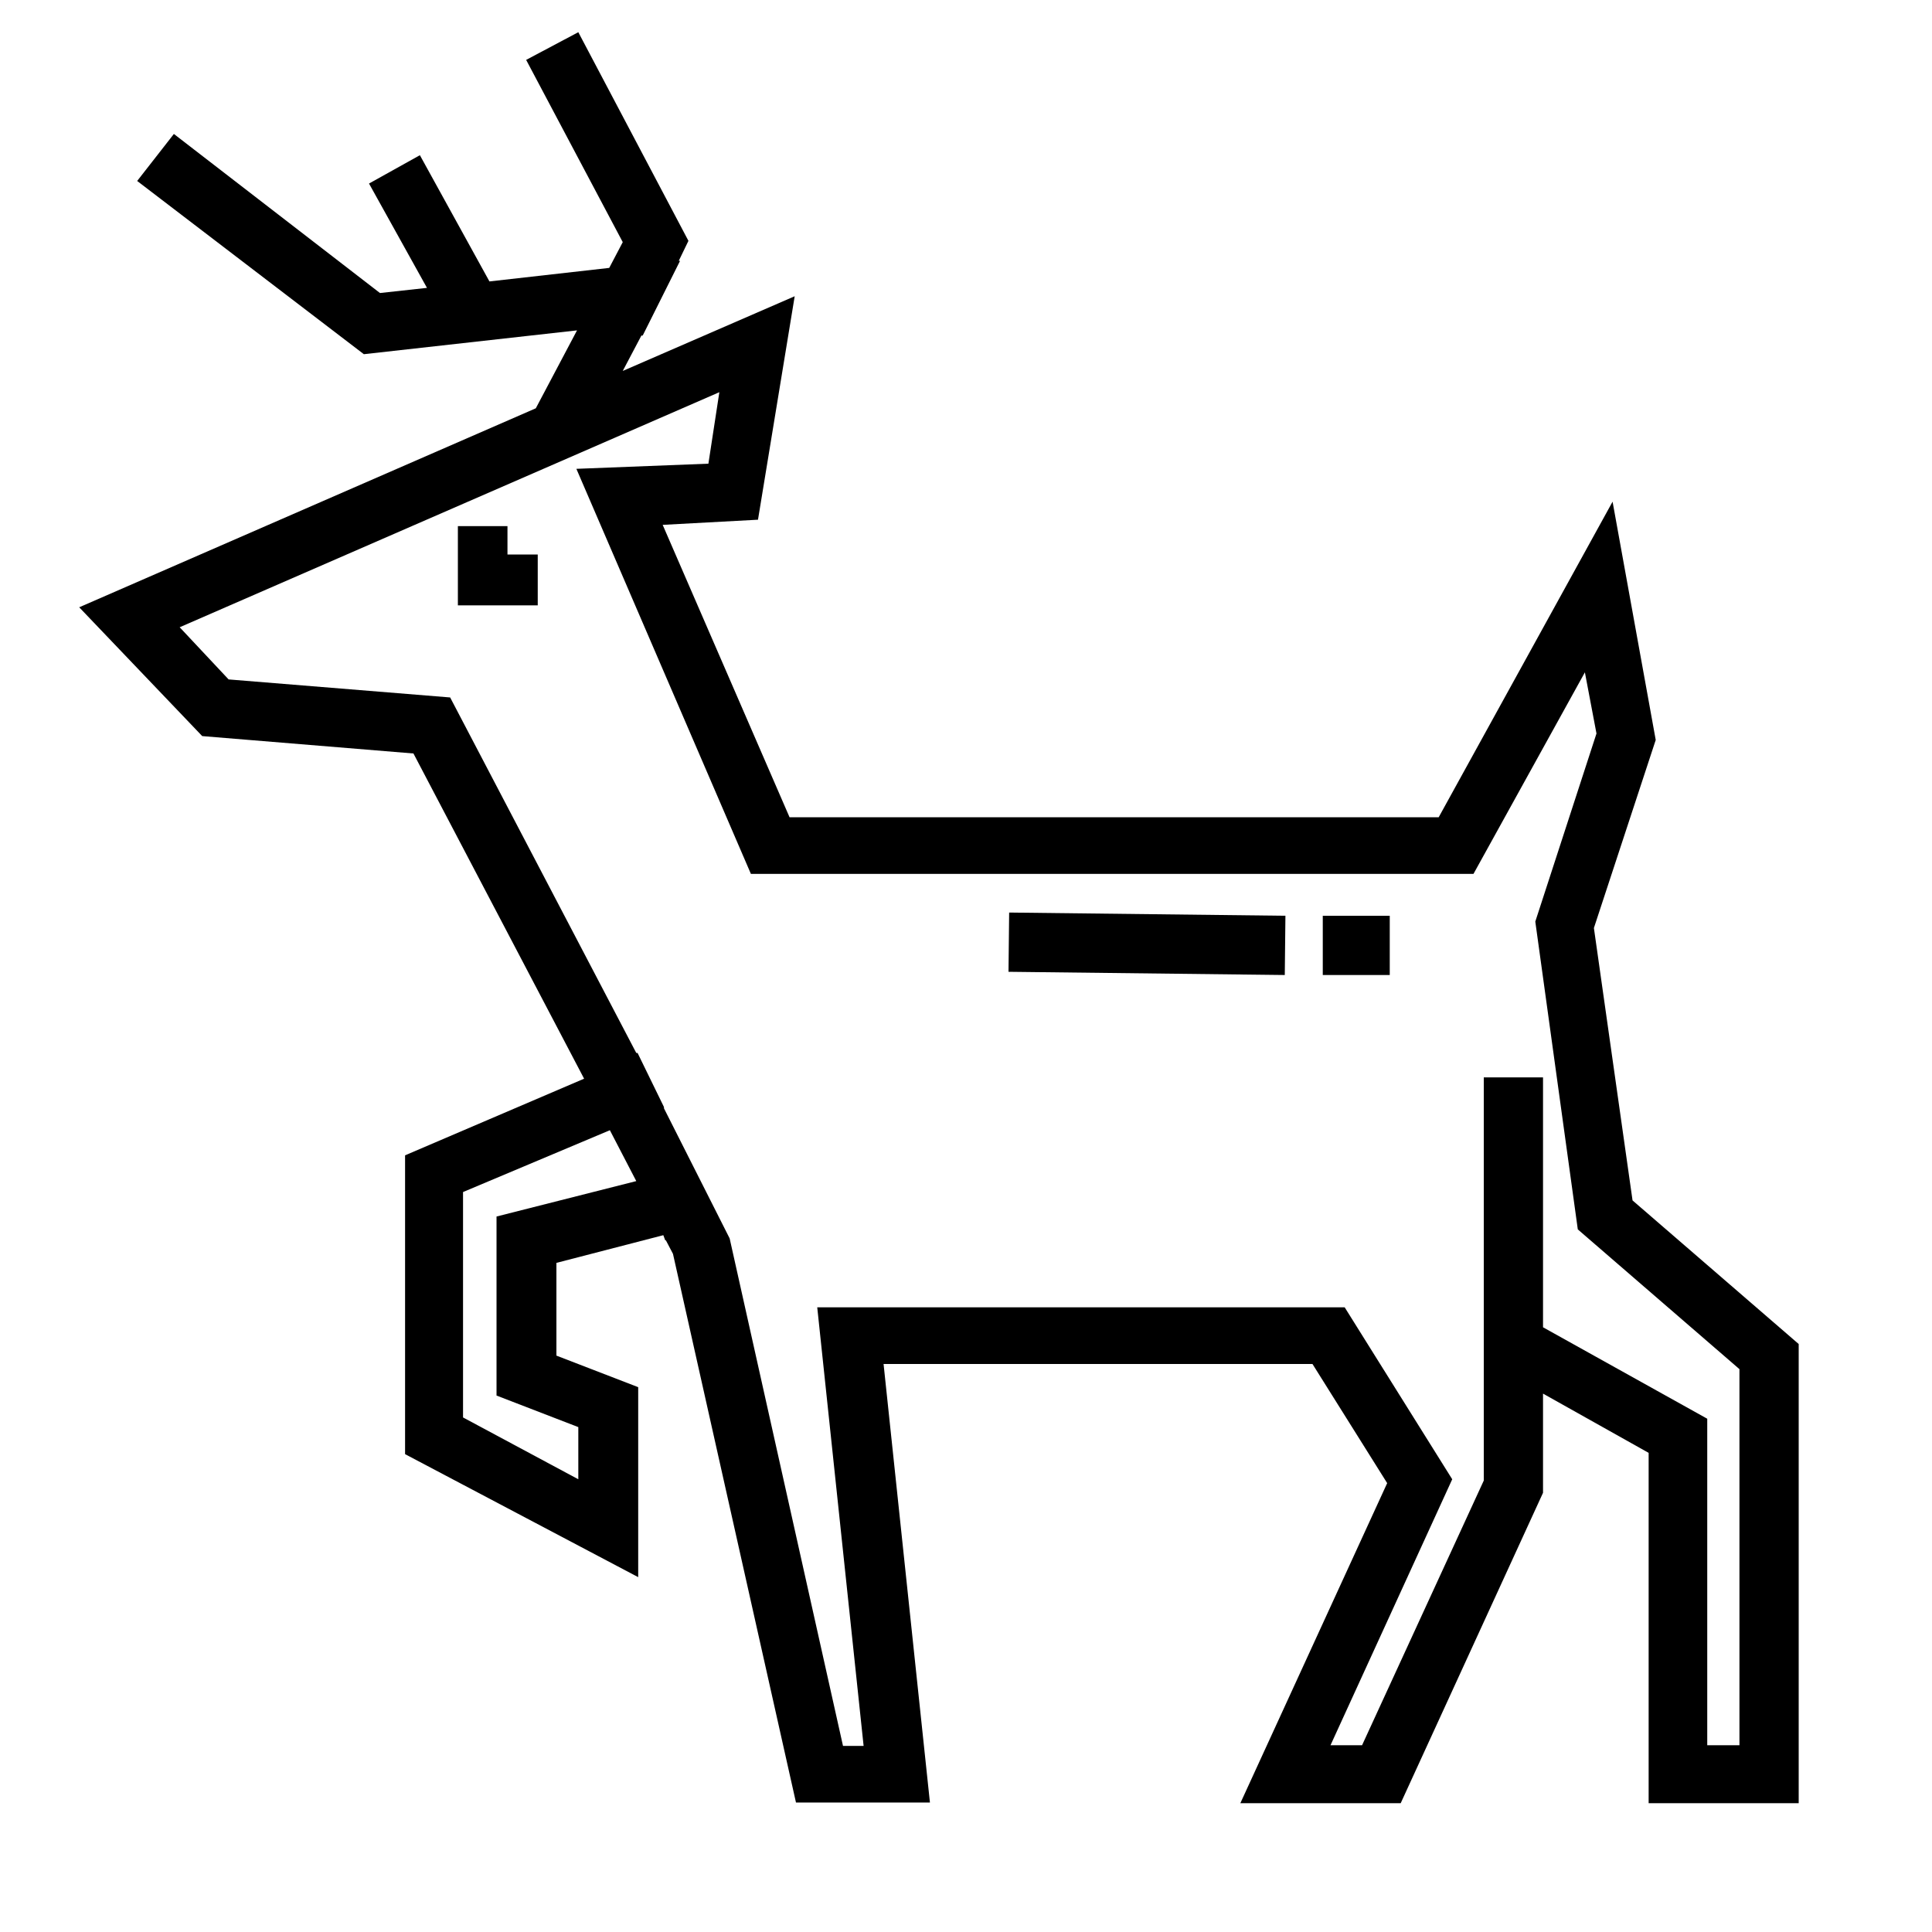 <?xml version="1.0" encoding="utf-8"?>
<!-- Generator: Adobe Illustrator 22.1.0, SVG Export Plug-In . SVG Version: 6.00 Build 0)  -->
<!DOCTYPE svg PUBLIC "-//W3C//DTD SVG 1.1//EN" "http://www.w3.org/Graphics/SVG/1.1/DTD/svg11.dtd">
<svg version="1.1" id="Layer_1" xmlns="http://www.w3.org/2000/svg" xmlns:xlink="http://www.w3.org/1999/xlink" x="0px" y="0px"
	 viewBox="0 0 300 300" enable-background="new 0 0 300 300" xml:space="preserve">
<path d="M256,225.6l-16.4-9.2v15.4L217.5,280h-24.9l22.8-49.7l-11.6-18.5h-66.6l7.2,68.1h-20.8l-19.1-85.2l-1.1-2.1h-0.1l-0.3-0.8
	l-16.6,4.3v14.4l12.7,4.9v29.5l-36.2-19.1v-46.4l27.8-11.9L64.2,117l-32.8-2.7l-19.1-20l70.9-30.9l6.4-12.1L56.5,55L21.3,28.1
	l5.7-7.3L59,45.5l7.3-0.8l-9-16.2l7.9-4.4L76,43.7l18.6-2.1l2.1-4L81.7,9.3L89.8,5l17.1,32.4l-1.5,3.1h0.2l-5.8,11.6h-0.2l-2.9,5.5
	l26.7-11.6l-5.7,34.7l-14.8,0.8l19.7,45.4h100.8l27-49l6.7,37l-9.6,29.2l6,42.3l25.8,22.3V280H256C256,280,256,225.6,256,225.6z
	 M265.1,271h5v-58.4L245,190.9l-6.6-47.8l9.5-29.2l-1.8-9.5l-17.3,31.3H116.6L89.5,72.8l20.5-0.8l1.7-11.1L27.9,97.4l7.6,8.1
	l34.4,2.8l28.9,55.2h0.2l4.1,8.4v0.2l10.2,20.2l17.6,78.8h3.2l-7.2-68.1h81.9l16.7,26.7L206.6,271h4.9l18.9-41.1v-62.6h9.2v38.8
	l25.5,14.2C265.1,220.3,265.1,271,265.1,271z M156.7,141.7l42.9,0.5l-0.1,9.2l-42.9-0.5L156.7,141.7z M215.8,142.2v9.2h-10.4v-9.2
	H215.8z M78.8,81.7v4.4h4.7v7.9H71.1V81.7H78.8z M71.9,185.1v35l17.9,9.6v-8.1l-12.7-4.9v-27.8l21.7-5.5l-4.1-7.9L71.9,185.1z"/>
</svg>
